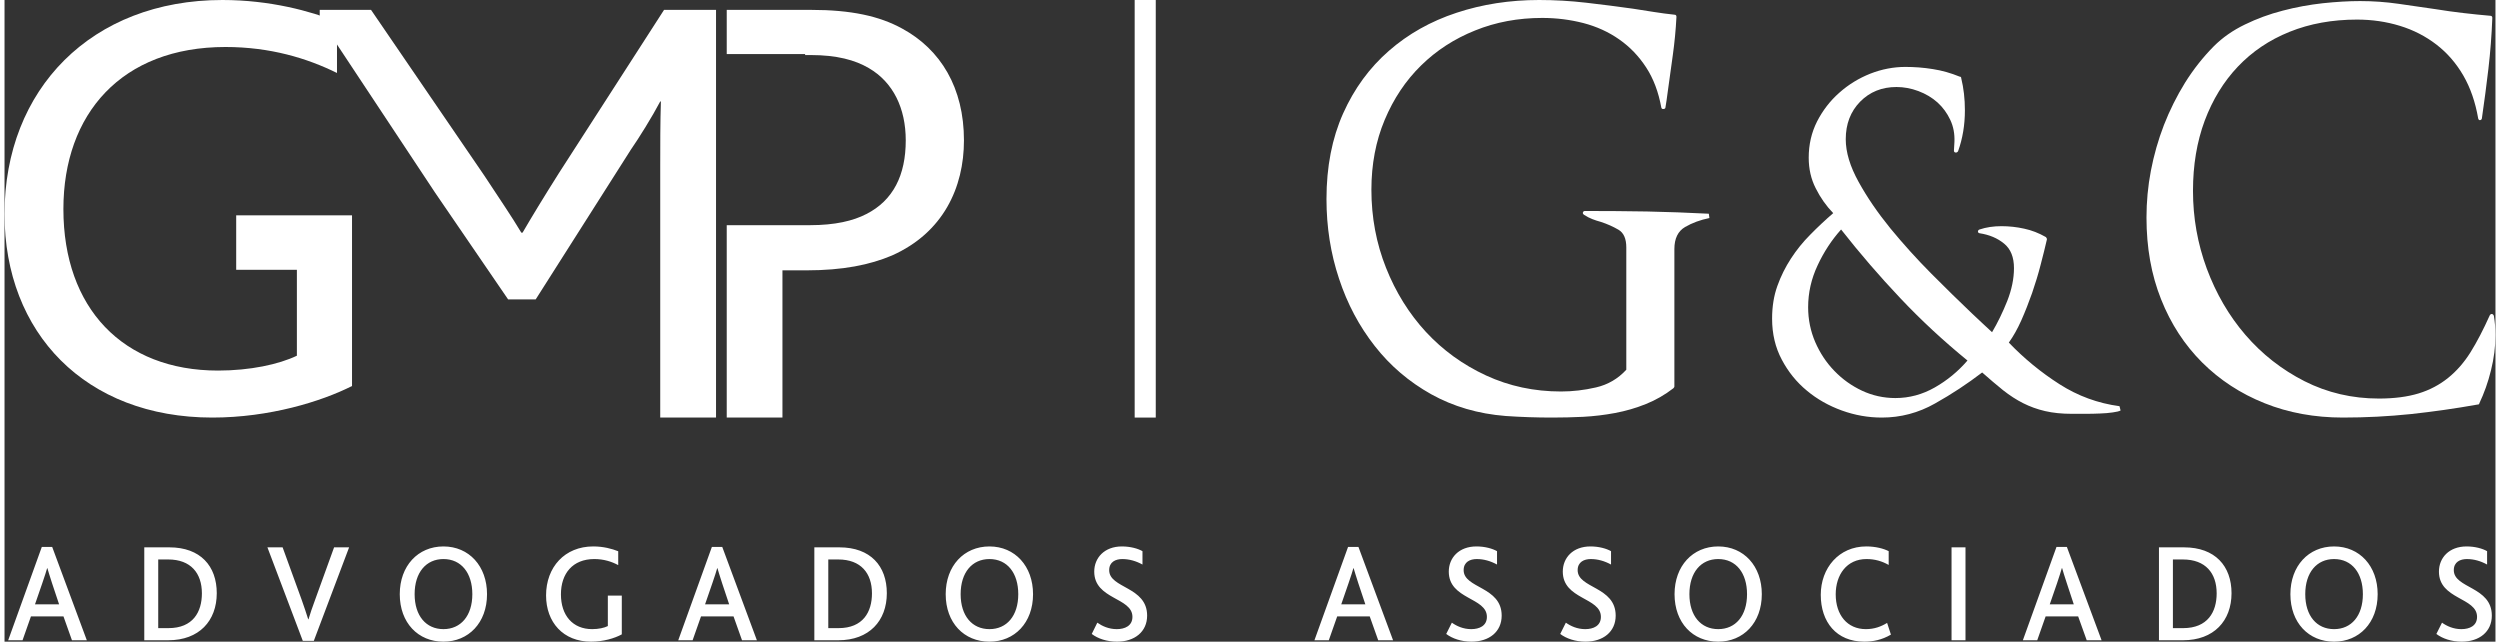 <?xml version="1.0" encoding="UTF-8"?>
<!DOCTYPE svg PUBLIC "-//W3C//DTD SVG 1.1//EN" "http://www.w3.org/Graphics/SVG/1.1/DTD/svg11.dtd">
<!-- Creator: CorelDRAW -->
<svg xmlns="http://www.w3.org/2000/svg" xml:space="preserve" width="300px" height="77px" version="1.1" style="shape-rendering:geometricPrecision; text-rendering:geometricPrecision; image-rendering:optimizeQuality; fill-rule:evenodd; clip-rule:evenodd"
viewBox="0 0 300 77.28"
 xmlns:xlink="http://www.w3.org/1999/xlink"
 xmlns:xodm="http://www.corel.com/coreldraw/odm/2003">
 <rect x="0" y="0" width="300" height="77.28" fill="#333333" stroke="none"/>
 <defs>
  <style type="text/css">
   <![CDATA[
    .fil0 {fill:white}
   ]]>
  </style>
 </defs>
 <g id="Camada_x0020_1">
  <g id="_2619280125936">
   <path class="fil0" d="M0.44 77.11l1.73 0 1.01 -2.87 3.92 0 1.02 2.87 1.79 0 -4.17 -11.24 -1.25 0 -4.05 11.24zm3.23 -4.33l0.88 -2.55c0.31,-0.9 0.47,-1.41 0.58,-1.8l0.03 0c0.11,0.37 0.26,0.88 0.56,1.8l0.85 2.55 -2.9 0zm13.16 4.33l2.89 0c3.72,0 5.84,-2.34 5.84,-5.67 0,-3.26 -1.96,-5.52 -5.71,-5.52l-3.02 0 0 11.19zm1.68 -1.46l0 -8.27 1.2 0c2.73,0 4.06,1.66 4.06,4.08 0,2.24 -1.07,4.19 -4.03,4.19l-1.23 0zm17.41 1.53l1.33 0 4.25 -11.26 -1.81 0 -2.28 6.3c-0.36,0.95 -0.6,1.7 -0.8,2.36l-0.04 0c-0.22,-0.69 -0.46,-1.44 -0.78,-2.33l-2.3 -6.33 -1.83 0 4.26 11.26zm16.94 0.1c3.01,0 5.25,-2.26 5.25,-5.72 0,-3.37 -2.16,-5.75 -5.25,-5.75 -3.07,0 -5.26,2.35 -5.26,5.75 0,3.45 2.21,5.72 5.26,5.72zm0 -1.51c-2.08,0 -3.47,-1.59 -3.47,-4.21 0,-2.62 1.39,-4.23 3.47,-4.23 2.16,0 3.48,1.7 3.48,4.23 0,2.62 -1.4,4.21 -3.48,4.21zm21.48 -4.04l-1.68 0 0 3.67c-0.43,0.22 -1.12,0.37 -1.89,0.37 -2.34,0 -3.76,-1.65 -3.76,-4.19 0,-2.5 1.41,-4.25 4.02,-4.25 1.13,0 2.08,0.3 2.88,0.73l0 -1.67c-0.76,-0.3 -1.78,-0.58 -3.01,-0.58 -3.43,0 -5.68,2.49 -5.68,5.9 0,3.23 2.06,5.57 5.42,5.57 1.46,0 2.83,-0.4 3.7,-0.88l0 -4.67zm6.8 5.38l1.73 0 1.01 -2.87 3.92 0 1.02 2.87 1.79 0 -4.17 -11.24 -1.25 0 -4.05 11.24zm3.23 -4.33l0.88 -2.55c0.31,-0.9 0.47,-1.41 0.58,-1.8l0.03 0c0.11,0.37 0.26,0.88 0.56,1.8l0.85 2.55 -2.9 0zm13.16 4.33l2.89 0c3.71,0 5.84,-2.34 5.84,-5.67 0,-3.26 -1.96,-5.52 -5.71,-5.52l-3.02 0 0 11.19zm1.68 -1.46l0 -8.27 1.2 0c2.73,0 4.06,1.66 4.06,4.08 0,2.24 -1.07,4.19 -4.03,4.19l-1.23 0zm19.41 1.63c3.01,0 5.25,-2.26 5.25,-5.72 0,-3.37 -2.17,-5.75 -5.25,-5.75 -3.08,0 -5.27,2.35 -5.27,5.75 0,3.45 2.21,5.72 5.27,5.72zm0 -1.51c-2.08,0 -3.47,-1.59 -3.47,-4.21 0,-2.62 1.39,-4.23 3.47,-4.23 2.16,0 3.47,1.7 3.47,4.23 0,2.62 -1.39,4.21 -3.47,4.21zm12.32 0.58c0.73,0.56 1.82,0.93 3.04,0.93 2.11,0 3.63,-1.18 3.63,-3.14 0,-3.52 -4.57,-3.26 -4.57,-5.47 0,-1 0.78,-1.34 1.58,-1.34 0.83,0 1.65,0.23 2.43,0.66l0 -1.61c-0.54,-0.31 -1.44,-0.57 -2.48,-0.57 -2.11,0 -3.33,1.38 -3.33,3.03 0,3.38 4.6,3.09 4.6,5.45 0,1.09 -0.92,1.48 -1.89,1.48 -0.96,0 -1.76,-0.37 -2.34,-0.78l-0.67 1.36zm26.82 0.76l1.73 0 1.01 -2.87 3.92 0 1.02 2.87 1.79 0 -4.17 -11.24 -1.25 0 -4.05 11.24zm3.23 -4.33l0.88 -2.55c0.31,-0.9 0.47,-1.41 0.58,-1.8l0.03 0c0.11,0.37 0.26,0.88 0.56,1.8l0.85 2.55 -2.9 0zm12.64 3.57c0.74,0.56 1.83,0.93 3.04,0.93 2.12,0 3.64,-1.18 3.64,-3.14 0,-3.52 -4.58,-3.26 -4.58,-5.47 0,-1 0.78,-1.34 1.58,-1.34 0.84,0 1.65,0.23 2.44,0.66l0 -1.61c-0.55,-0.31 -1.44,-0.57 -2.48,-0.57 -2.12,0 -3.33,1.38 -3.33,3.03 0,3.38 4.59,3.09 4.59,5.45 0,1.09 -0.91,1.48 -1.89,1.48 -0.96,0 -1.76,-0.37 -2.33,-0.78l-0.68 1.36zm13.73 0c0.74,0.56 1.83,0.93 3.04,0.93 2.12,0 3.64,-1.18 3.64,-3.14 0,-3.52 -4.58,-3.26 -4.58,-5.47 0,-1 0.79,-1.34 1.58,-1.34 0.84,0 1.65,0.23 2.44,0.66l0 -1.61c-0.55,-0.31 -1.44,-0.57 -2.48,-0.57 -2.12,0 -3.33,1.38 -3.33,3.03 0,3.38 4.59,3.09 4.59,5.45 0,1.09 -0.91,1.48 -1.89,1.48 -0.96,0 -1.76,-0.37 -2.33,-0.78l-0.68 1.36zm19.03 0.93c3.01,0 5.25,-2.26 5.25,-5.72 0,-3.37 -2.16,-5.75 -5.25,-5.75 -3.07,0 -5.26,2.35 -5.26,5.75 0,3.45 2.2,5.72 5.26,5.72zm0 -1.51c-2.08,0 -3.47,-1.59 -3.47,-4.21 0,-2.62 1.39,-4.23 3.47,-4.23 2.16,0 3.47,1.7 3.47,4.23 0,2.62 -1.39,4.21 -3.47,4.21zm20.34 -0.75c-0.74,0.45 -1.54,0.75 -2.56,0.75 -2.24,0 -3.63,-1.71 -3.63,-4.19 0,-2.35 1.32,-4.25 3.71,-4.25 1.04,0 1.89,0.27 2.67,0.71l0 -1.66c-0.61,-0.31 -1.57,-0.57 -2.7,-0.57 -3.3,0 -5.48,2.6 -5.48,5.83 0,3.28 1.89,5.64 5.24,5.64 1.02,0 2.11,-0.2 3.21,-0.85l-0.46 -1.41zm7.76 2.09l1.68 0 0 -11.19 -1.68 0 0 11.19zm8.59 0l1.73 0 1.01 -2.87 3.92 0 1.03 2.87 1.79 0 -4.18 -11.24 -1.25 0 -4.05 11.24zm3.24 -4.33l0.88 -2.55c0.3,-0.9 0.46,-1.41 0.57,-1.8l0.04 0c0.11,0.37 0.25,0.88 0.56,1.8l0.84 2.55 -2.89 0zm13.15 4.33l2.9 0c3.71,0 5.84,-2.34 5.84,-5.67 0,-3.26 -1.97,-5.52 -5.72,-5.52l-3.02 0 0 11.19zm1.68 -1.46l0 -8.27 1.2 0c2.74,0 4.07,1.66 4.07,4.08 0,2.24 -1.08,4.19 -4.04,4.19l-1.23 0zm19.41 1.63c3.01,0 5.25,-2.26 5.25,-5.72 0,-3.37 -2.16,-5.75 -5.25,-5.75 -3.07,0 -5.26,2.35 -5.26,5.75 0,3.45 2.21,5.72 5.26,5.72zm0 -1.51c-2.08,0 -3.47,-1.59 -3.47,-4.21 0,-2.62 1.39,-4.23 3.47,-4.23 2.16,0 3.47,1.7 3.47,4.23 0,2.62 -1.39,4.21 -3.47,4.21zm12.32 0.58c0.74,0.56 1.83,0.93 3.04,0.93 2.12,0 3.64,-1.18 3.64,-3.14 0,-3.52 -4.58,-3.26 -4.58,-5.47 0,-1 0.78,-1.34 1.58,-1.34 0.83,0 1.65,0.23 2.43,0.66l0 -1.61c-0.54,-0.31 -1.43,-0.57 -2.47,-0.57 -2.12,0 -3.33,1.38 -3.33,3.03 0,3.38 4.59,3.09 4.59,5.45 0,1.09 -0.91,1.48 -1.89,1.48 -0.96,0 -1.76,-0.37 -2.33,-0.78l-0.68 1.36z"/>
   <path class="fil0" d="M35.21 32.49l0 10.35c-2.19,1.05 -5.65,1.79 -9.5,1.79 -11.46,0 -18.62,-7.52 -18.62,-19.45 0,-11.47 7.01,-19.52 19.52,-19.52 5.36,0 9.81,1.34 13.43,3.13l0 -6.18c-3.17,-1.27 -8.07,-2.61 -13.8,-2.61 -15.76,0 -26.24,10.73 -26.24,25.78 0,14.31 9.73,24.51 25.03,24.51 6.86,0 13.12,-1.93 16.82,-3.8l0 -20.56 -13.95 0 0 6.56 7.31 0z"/>
   <path class="fil0" d="M86.98 50.29l6.71 0 0 -17.73 2.86 0c4.45,0 7.69,-0.67 10.33,-1.79 6.18,-2.75 8.67,-8.19 8.67,-13.86 0,-6.33 -2.79,-10.95 -7.46,-13.48 -2.72,-1.49 -6.11,-2.24 -10.94,-2.24l-10.17 0 0 5.32 9.44 0 0 0.12 0.66 0c3.17,0 5.35,0.6 7.01,1.57 2.94,1.71 4.45,4.84 4.45,8.71 0,4.18 -1.51,7.23 -4.75,8.87 -1.58,0.82 -3.77,1.34 -6.79,1.34l-10.02 0 0 23.17z"/>
   <path class="fil0" d="M51.84 23.18l8.81 12.88 3.32 0 11.46 -18.03c0.98,-1.41 2.56,-3.95 3.54,-5.81l0.08 0c-0.08,2.46 -0.08,5.44 -0.08,7.75l0 30.32 6.72 0 0 -49.1 -6.26 0 -12.67 19.67c-1.88,2.98 -3.24,5.22 -4.37,7.16l-0.15 0c-1.21,-2.02 -2.49,-3.88 -4.45,-6.86l-13.65 -19.97 -6.18 0 0 1.03 13.88 20.96z"/>
   <polygon class="fil0" points="136.11,50.29 138.65,50.29 138.65,0 136.11,0 "/>
   <path class="fil0" d="M205.33 26.26l-0.07 -0.52c-2.51,-0.13 -5,-0.22 -7.45,-0.27 -2.46,-0.04 -4.94,-0.06 -7.46,-0.06 -0.12,0 -0.21,0.05 -0.25,0.16 -0.04,0.11 0,0.21 0.13,0.3 0.33,0.22 0.67,0.39 1,0.52 0.34,0.13 0.67,0.24 1.01,0.33 0.8,0.26 1.51,0.58 2.14,0.95 0.63,0.37 0.94,1.08 0.94,2.13l0 14.73c-1,1.09 -2.22,1.8 -3.65,2.13 -1.42,0.33 -2.83,0.49 -4.21,0.49 -3.23,0 -6.24,-0.64 -9.03,-1.93 -2.79,-1.29 -5.2,-3.04 -7.24,-5.24 -2.03,-2.2 -3.64,-4.78 -4.81,-7.73 -1.17,-2.94 -1.76,-6.08 -1.76,-9.4 0,-3.05 0.53,-5.86 1.6,-8.41 1.07,-2.55 2.53,-4.74 4.38,-6.55 1.84,-1.81 4.01,-3.22 6.51,-4.22 2.49,-1.01 5.19,-1.51 8.08,-1.51 1.72,0 3.38,0.21 4.97,0.62 1.6,0.42 3.03,1.07 4.31,1.97 1.28,0.89 2.36,2.02 3.24,3.37 0.88,1.35 1.49,2.97 1.83,4.85 0.04,0.13 0.13,0.18 0.28,0.16 0.15,-0.02 0.22,-0.1 0.22,-0.23 0.04,-0.26 0.09,-0.53 0.13,-0.82 0.04,-0.28 0.08,-0.58 0.12,-0.88 0.21,-1.53 0.42,-3.05 0.63,-4.55 0.21,-1.51 0.36,-3.05 0.44,-4.62 0,-0.17 -0.08,-0.26 -0.25,-0.26 -0.84,-0.09 -1.67,-0.2 -2.48,-0.33 -0.82,-0.13 -1.65,-0.26 -2.49,-0.39 -1.85,-0.26 -3.72,-0.5 -5.63,-0.72 -1.91,-0.22 -3.81,-0.33 -5.69,-0.33 -3.53,0 -6.84,0.51 -9.95,1.54 -3.1,1.02 -5.82,2.55 -8.14,4.58 -2.33,2.03 -4.17,4.54 -5.51,7.53 -1.34,2.99 -2.01,6.43 -2.01,10.32 0,3.36 0.5,6.56 1.51,9.59 1,3.04 2.44,5.74 4.31,8.12 1.86,2.38 4.13,4.31 6.79,5.8 2.67,1.48 5.65,2.36 8.97,2.62 1.89,0.13 3.75,0.19 5.6,0.19 1.21,0 2.46,-0.03 3.74,-0.09 1.28,-0.07 2.56,-0.22 3.84,-0.46 1.28,-0.24 2.52,-0.6 3.71,-1.08 1.2,-0.48 2.3,-1.12 3.31,-1.9 0.08,-0.09 0.12,-0.15 0.12,-0.2l0 -16.57c0,-1.26 0.43,-2.15 1.29,-2.65 0.86,-0.5 1.84,-0.86 2.93,-1.08z"/>
   <path class="fil0" d="M254.85 49.44l-0.13 -0.52c-2.6,-0.35 -5.01,-1.23 -7.23,-2.65 -2.22,-1.42 -4.26,-3.09 -6.1,-5.01 0.54,-0.75 1.04,-1.64 1.51,-2.69 0.46,-1.04 0.89,-2.14 1.29,-3.27 0.39,-1.14 0.74,-2.27 1.03,-3.41 0.3,-1.13 0.55,-2.16 0.76,-3.07 0,-0.09 -0.04,-0.18 -0.13,-0.27 -0.84,-0.48 -1.71,-0.82 -2.61,-1.01 -0.9,-0.2 -1.81,-0.3 -2.74,-0.3 -0.96,0 -1.84,0.13 -2.64,0.4 -0.12,0.04 -0.19,0.13 -0.19,0.26 0,0.09 0.07,0.15 0.19,0.19 1.18,0.18 2.16,0.59 2.96,1.25 0.8,0.65 1.19,1.64 1.19,2.95 0,1.26 -0.27,2.58 -0.81,3.96 -0.55,1.37 -1.16,2.63 -1.83,3.76 -0.33,-0.3 -0.71,-0.65 -1.13,-1.05 -0.42,-0.39 -0.86,-0.8 -1.32,-1.24 -1.47,-1.4 -3.09,-2.98 -4.85,-4.75 -1.76,-1.77 -3.4,-3.59 -4.94,-5.46 -1.53,-1.88 -2.81,-3.75 -3.83,-5.6 -1.03,-1.86 -1.55,-3.57 -1.55,-5.14 0,-1.84 0.58,-3.34 1.73,-4.52 1.16,-1.18 2.62,-1.77 4.38,-1.77 0.88,0 1.76,0.16 2.64,0.49 0.88,0.33 1.65,0.79 2.3,1.37 0.65,0.59 1.16,1.29 1.54,2.1 0.38,0.81 0.54,1.69 0.5,2.65l-0.06 1.05c0,0.13 0.06,0.21 0.19,0.23 0.12,0.02 0.23,-0.03 0.31,-0.16 0.55,-1.53 0.82,-3.17 0.82,-4.92 0,-1.39 -0.15,-2.68 -0.44,-3.86 0,-0.13 -0.06,-0.2 -0.19,-0.2 -1.05,-0.43 -2.13,-0.74 -3.24,-0.91 -1.11,-0.18 -2.21,-0.26 -3.3,-0.26 -1.43,0 -2.83,0.27 -4.22,0.81 -1.38,0.55 -2.63,1.31 -3.74,2.3 -1.11,0.98 -2,2.14 -2.68,3.47 -0.67,1.33 -1,2.78 -1,4.35 0,1.36 0.28,2.59 0.85,3.7 0.56,1.12 1.26,2.11 2.1,2.98 -0.96,0.83 -1.88,1.69 -2.76,2.59 -0.89,0.89 -1.66,1.85 -2.33,2.88 -0.67,1.03 -1.22,2.13 -1.64,3.31 -0.42,1.18 -0.63,2.48 -0.63,3.93 0,1.83 0.39,3.48 1.17,4.94 0.77,1.46 1.78,2.71 3.02,3.73 1.23,1.03 2.64,1.82 4.21,2.39 1.58,0.57 3.18,0.85 4.82,0.85 2.26,0 4.4,-0.56 6.41,-1.7 2.02,-1.13 3.9,-2.38 5.67,-3.73 0.88,0.78 1.72,1.49 2.51,2.13 0.8,0.63 1.61,1.16 2.43,1.57 0.81,0.41 1.69,0.73 2.64,0.95 0.94,0.22 2.02,0.33 3.24,0.33l0.38 0c0.37,0 0.84,0 1.38,0 0.55,0 1.09,-0.02 1.64,-0.04 0.54,-0.02 1.05,-0.06 1.51,-0.13 0.46,-0.06 0.77,-0.14 0.94,-0.23zm-18.44 -6.02c-1.13,1.31 -2.44,2.39 -3.93,3.24 -1.49,0.85 -3.07,1.28 -4.75,1.28 -1.42,0 -2.77,-0.3 -4.03,-0.89 -1.25,-0.59 -2.36,-1.38 -3.33,-2.39 -0.97,-1 -1.73,-2.16 -2.3,-3.47 -0.56,-1.31 -0.85,-2.7 -0.85,-4.19 0,-1.74 0.38,-3.43 1.14,-5.04 0.75,-1.62 1.7,-3.06 2.83,-4.32 2.26,2.88 4.64,5.64 7.14,8.28 2.49,2.64 5.19,5.14 8.08,7.5z"/>
   <path class="fil0" d="M300 40.34c0,-0.79 -0.07,-1.55 -0.19,-2.29 -0.04,-0.13 -0.12,-0.21 -0.22,-0.23 -0.11,-0.02 -0.2,0.03 -0.28,0.16 -0.76,1.7 -1.53,3.18 -2.3,4.42 -0.78,1.25 -1.68,2.28 -2.71,3.11 -1.03,0.83 -2.21,1.46 -3.55,1.87 -1.34,0.41 -2.94,0.62 -4.79,0.62 -3.22,0 -6.21,-0.7 -8.96,-2.09 -2.75,-1.4 -5.12,-3.26 -7.11,-5.57 -1.99,-2.31 -3.54,-4.98 -4.66,-7.99 -1.11,-3.01 -1.66,-6.13 -1.66,-9.36 0,-3.1 0.47,-5.92 1.41,-8.45 0.95,-2.53 2.28,-4.71 4,-6.52 1.72,-1.81 3.79,-3.21 6.23,-4.19 2.43,-0.98 5.14,-1.47 8.11,-1.47 1.81,0 3.53,0.25 5.16,0.75 1.64,0.5 3.11,1.26 4.41,2.26 1.3,1 2.38,2.25 3.24,3.73 0.86,1.49 1.45,3.21 1.79,5.18 0.04,0.13 0.11,0.19 0.19,0.19 0.13,0 0.21,-0.06 0.25,-0.19 0.29,-2.01 0.56,-4.01 0.79,-6 0.23,-1.98 0.39,-4.02 0.47,-6.12 0,-0.17 -0.08,-0.26 -0.25,-0.26 -1.05,-0.09 -2.13,-0.2 -3.24,-0.33 -1.11,-0.13 -2.22,-0.28 -3.31,-0.46 -1.46,-0.21 -2.96,-0.43 -4.49,-0.65 -1.54,-0.22 -3.08,-0.33 -4.63,-0.33 -1.38,0 -2.88,0.09 -4.5,0.26 -1.61,0.18 -3.22,0.47 -4.81,0.89 -1.6,0.41 -3.12,0.97 -4.56,1.67 -1.45,0.7 -2.7,1.57 -3.75,2.62 -1.3,1.31 -2.45,2.77 -3.46,4.38 -1,1.62 -1.85,3.32 -2.55,5.11 -0.69,1.79 -1.21,3.63 -1.57,5.5 -0.36,1.88 -0.53,3.76 -0.53,5.64 0,3.62 0.58,6.9 1.76,9.85 1.17,2.95 2.82,5.48 4.94,7.6 2.12,2.11 4.62,3.75 7.52,4.91 2.89,1.16 6.04,1.73 9.43,1.73 2.77,0 5.5,-0.14 8.19,-0.42 2.68,-0.29 5.36,-0.67 8.05,-1.15 0.12,0 0.19,-0.04 0.19,-0.13 0.58,-1.22 1.06,-2.55 1.41,-3.99 0.36,-1.44 0.54,-2.86 0.54,-4.26z"/>
  </g>
 </g>
</svg>
